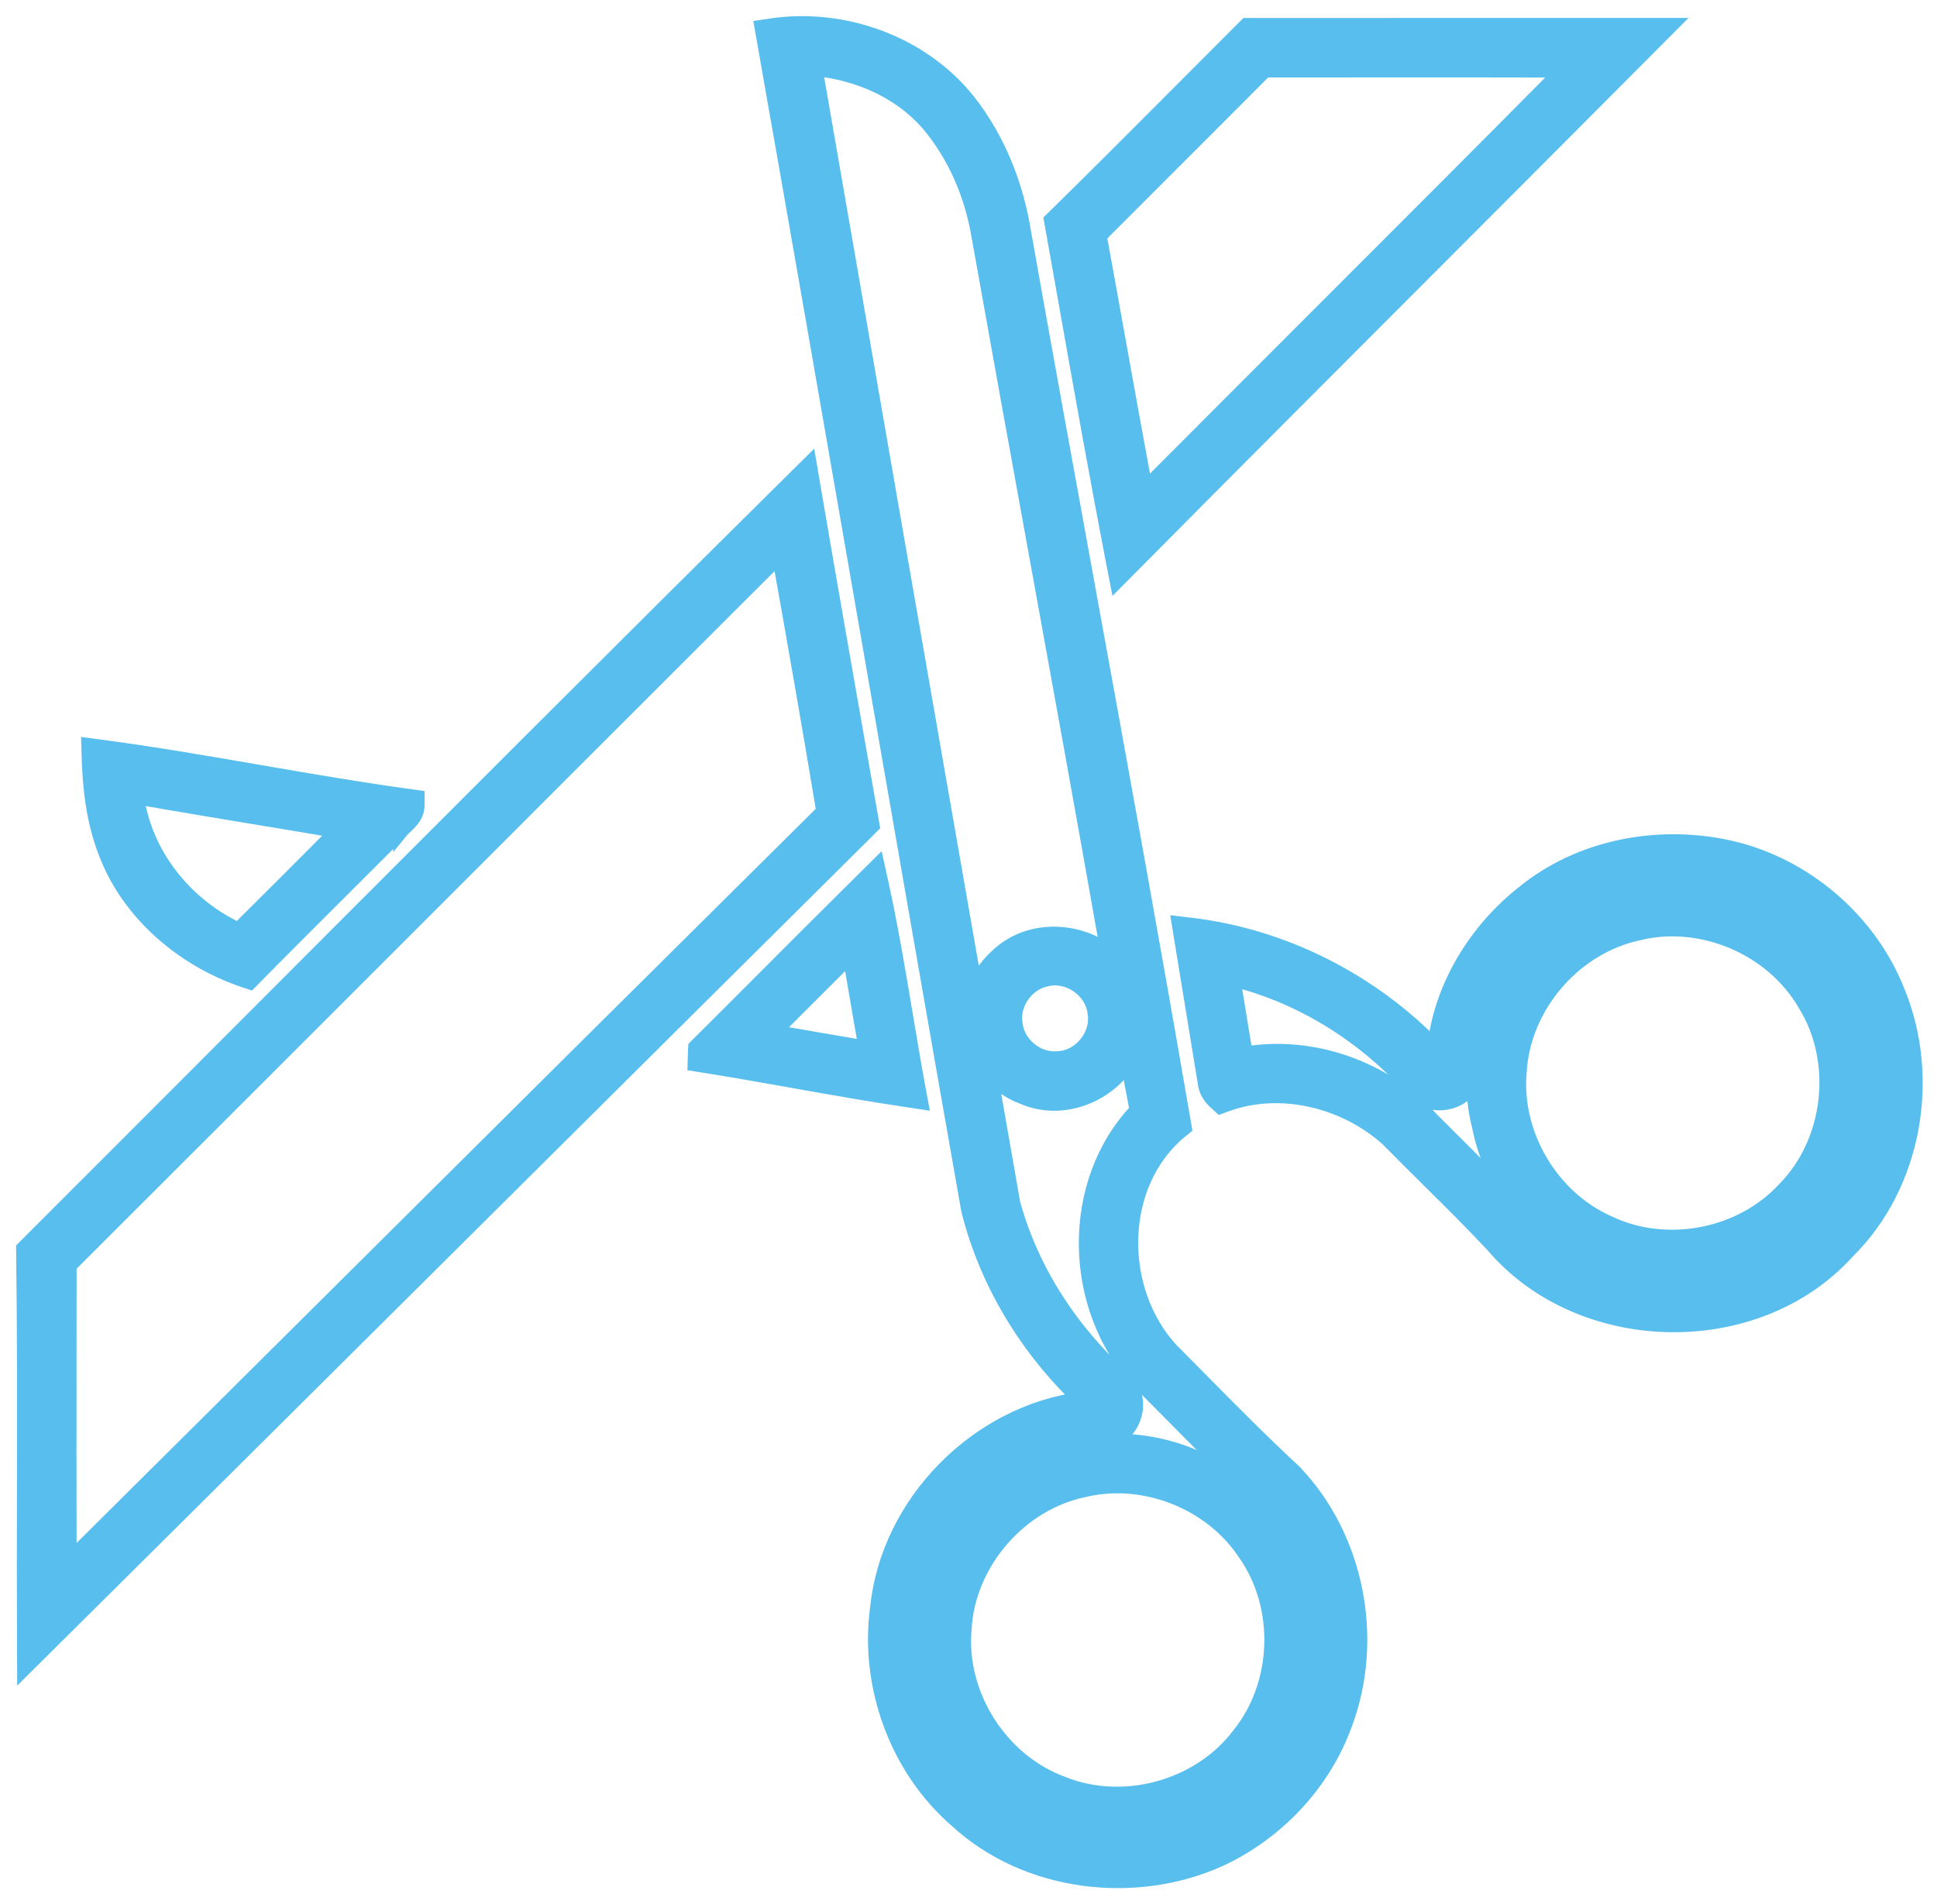 <svg width="60" height="59" viewBox="0 0 60 59" fill="none" xmlns="http://www.w3.org/2000/svg">
<path d="M23.878 0.822L23.625 0.86L23.669 1.113C24.754 7.254 25.819 13.385 26.884 19.517C27.924 25.502 28.964 31.487 30.022 37.483L30.024 37.492L30.026 37.501C30.585 39.73 31.841 41.797 33.513 43.371C30.284 43.785 27.533 46.566 27.201 49.821C26.876 52.243 27.807 54.799 29.666 56.401C31.82 58.37 35.141 58.766 37.762 57.591L37.764 57.59C39.523 56.778 40.959 55.266 41.628 53.438C42.625 50.812 42.026 47.66 40.078 45.62L40.072 45.614L40.067 45.609C39.069 44.685 38.112 43.717 37.152 42.745C36.861 42.451 36.571 42.156 36.278 41.863C34.533 39.993 34.545 36.669 36.552 35.023L36.665 34.931L36.64 34.787C35.691 29.268 34.687 23.752 33.682 18.237C33.014 14.566 32.345 10.895 31.693 7.224C31.463 5.759 30.9 4.326 29.973 3.146L29.973 3.146L29.972 3.145C28.545 1.35 26.112 0.484 23.878 0.822ZM32.117 17.147C32.866 21.273 33.616 25.398 34.343 29.529C33.341 28.766 31.811 28.732 30.869 29.673C30.544 29.967 30.327 30.334 30.206 30.729C28.537 21.188 26.879 11.646 25.225 2.102C26.567 2.232 27.872 2.794 28.755 3.801C29.603 4.794 30.136 6.048 30.347 7.343L30.347 7.343L30.348 7.347C30.93 10.616 31.523 13.882 32.117 17.147ZM34.954 32.855C35.046 33.371 35.14 33.89 35.242 34.405C33.093 36.653 33.184 40.505 35.265 42.752L35.265 42.752L35.271 42.758C35.555 43.044 35.84 43.331 36.124 43.619C37.105 44.611 38.091 45.607 39.109 46.564C40.358 47.908 40.972 49.824 40.691 51.636L40.691 51.636L40.69 51.646C40.398 54.176 38.305 56.366 35.799 56.799C34.351 57.039 32.808 56.861 31.562 56.103L31.562 56.103L31.554 56.098C29.615 55.016 28.394 52.799 28.486 50.579L28.486 50.579L28.487 50.571C28.511 47.585 31.034 44.882 34.013 44.67C34.501 44.7 34.877 44.39 35.049 44.019C35.222 43.643 35.212 43.148 34.864 42.796L34.858 42.79L34.852 42.785C33.206 41.331 31.928 39.397 31.353 37.278C31.114 35.913 30.875 34.549 30.636 33.184C30.898 33.529 31.252 33.808 31.694 33.966C32.89 34.489 34.319 33.93 34.954 32.855ZM32.392 30.319L32.392 30.319L32.404 30.316C33.102 30.134 33.88 30.685 33.94 31.402L33.941 31.41L33.942 31.417C34.04 32.092 33.477 32.781 32.798 32.817L32.79 32.817L32.782 32.818C32.133 32.894 31.481 32.359 31.422 31.706L31.423 31.706L31.421 31.694C31.335 31.081 31.786 30.445 32.392 30.319Z" fill="#57BEED" stroke="#57BEED" stroke-width="0.5"/>
<path d="M38.723 0.807L38.619 0.807L38.546 0.88C37.98 1.447 37.414 2.014 36.849 2.582C35.465 3.971 34.081 5.359 32.682 6.733L32.588 6.825L32.611 6.955C32.74 7.679 32.869 8.403 32.997 9.127C33.491 11.915 33.985 14.706 34.525 17.488L34.615 17.952L34.948 17.616C38.17 14.365 41.405 11.126 44.64 7.887C46.853 5.67 49.067 3.453 51.277 1.232L51.701 0.806H51.1C49.922 0.806 48.743 0.806 47.564 0.805C44.618 0.805 41.67 0.804 38.723 0.807ZM34.634 10.636C34.434 9.526 34.235 8.414 34.031 7.303C34.828 6.503 35.628 5.703 36.428 4.904C37.346 3.986 38.264 3.069 39.178 2.15C40.214 2.151 41.25 2.15 42.285 2.149C44.345 2.148 46.404 2.146 48.464 2.153C45.925 4.716 43.374 7.267 40.823 9.818C39.035 11.606 37.247 13.395 35.462 15.188C35.179 13.672 34.907 12.154 34.634 10.636Z" fill="#57BEED" stroke="#57BEED" stroke-width="0.5"/>
<path d="M0.823 38.617L0.749 38.691L0.75 38.797C0.784 41.265 0.779 43.732 0.775 46.2C0.772 47.809 0.769 49.419 0.777 51.032L0.78 51.628L1.203 51.208C5.488 46.955 9.769 42.698 14.051 38.442L14.053 38.439L14.056 38.436C18.337 34.18 22.619 29.923 26.904 25.67L26.996 25.578L26.974 25.45C26.933 25.218 26.892 24.986 26.851 24.754C26.273 21.467 25.696 18.181 25.135 14.892L25.055 14.418L24.713 14.756C19.19 20.222 13.699 25.723 8.208 31.224C5.747 33.69 3.287 36.155 0.823 38.617ZM24.155 17.18C24.63 19.833 25.094 22.488 25.536 25.146C20.877 29.764 16.224 34.39 11.572 39.015C8.423 42.147 5.274 45.278 2.123 48.406C2.117 46.13 2.119 43.855 2.121 41.578C2.121 40.788 2.122 39.997 2.122 39.206C5.841 35.493 9.556 31.777 13.271 28.061L13.271 28.061L13.272 28.06C16.898 24.432 20.525 20.805 24.155 17.18Z" fill="#57BEED" stroke="#57BEED" stroke-width="0.5"/>
<path d="M3.061 23.159L2.77 23.12L2.778 23.413C2.804 24.392 2.916 25.405 3.275 26.353C3.983 28.284 5.693 29.719 7.588 30.355L7.736 30.404L7.845 30.293C8.891 29.232 9.945 28.181 10.999 27.13C11.476 26.654 11.953 26.179 12.429 25.702L12.429 25.703L12.438 25.692C12.469 25.658 12.505 25.624 12.552 25.58L12.553 25.579C12.597 25.538 12.649 25.489 12.698 25.434C12.798 25.322 12.903 25.163 12.902 24.944L12.901 24.727L12.685 24.697C11.137 24.485 9.594 24.219 8.047 23.951C7.992 23.942 7.938 23.932 7.883 23.923C6.282 23.646 4.676 23.371 3.061 23.159ZM10.498 25.727C9.464 26.768 8.427 27.804 7.387 28.837C5.716 28.062 4.461 26.488 4.208 24.668C5.431 24.883 6.659 25.086 7.886 25.29C8.758 25.434 9.629 25.579 10.498 25.727Z" fill="#57BEED" stroke="#57BEED" stroke-width="0.5"/>
<path d="M47.222 27.668C45.747 28.822 44.652 30.58 44.459 32.476C42.458 30.403 39.75 29.022 36.879 28.683L36.549 28.644L36.602 28.971C36.768 29.991 36.935 31.012 37.103 32.031C37.186 32.539 37.269 33.046 37.352 33.553C37.379 33.828 37.549 34.024 37.697 34.156L37.809 34.258L37.951 34.205C39.648 33.575 41.66 34.067 43.003 35.275C43.422 35.702 43.844 36.12 44.264 36.537C44.938 37.203 45.607 37.867 46.256 38.56C48.956 41.751 54.4 41.876 57.209 38.76C59.295 36.708 59.857 33.376 58.751 30.71C57.879 28.519 55.89 26.816 53.59 26.293L53.59 26.293C51.419 25.799 48.985 26.234 47.222 27.668ZM38.557 32.677C38.481 32.211 38.404 31.743 38.328 31.276C38.274 30.953 38.221 30.631 38.169 30.309C40.376 30.847 42.408 32.146 43.886 33.873L43.897 33.887L43.91 33.898C44.256 34.202 44.723 34.208 45.082 34.045C45.44 33.884 45.741 33.532 45.73 33.065C45.889 30.226 48.323 27.687 51.166 27.491L51.174 27.49L51.181 27.489C53.5 27.18 55.949 28.39 57.101 30.429L57.101 30.429L57.106 30.437C57.822 31.601 58.084 33.023 57.901 34.382L57.901 34.382L57.9 34.389C57.621 36.989 55.424 39.249 52.832 39.608L52.832 39.608L52.824 39.609C50.733 39.974 48.465 39.15 47.126 37.503L47.118 37.494L47.11 37.485C46.526 36.894 45.937 36.306 45.349 35.72C45.005 35.377 44.661 35.034 44.319 34.691C42.902 33.115 40.65 32.321 38.557 32.677Z" fill="#57BEED" stroke="#57BEED" stroke-width="0.5"/>
<path d="M21.635 32.385L21.567 32.453L21.561 32.548C21.559 32.596 21.556 32.685 21.555 32.728L21.549 32.947L21.766 32.982C22.706 33.131 23.655 33.299 24.607 33.468C25.787 33.678 26.971 33.888 28.146 34.062L28.493 34.114L28.429 33.77C28.286 32.996 28.155 32.214 28.023 31.429C27.793 30.054 27.561 28.671 27.261 27.312L27.163 26.87L26.841 27.189C25.821 28.197 24.806 29.213 23.792 30.229C23.073 30.949 22.355 31.669 21.635 32.385ZM26.543 30.734C26.642 31.322 26.742 31.913 26.853 32.495C25.876 32.33 24.899 32.162 23.922 31.99C24.314 31.601 24.7 31.214 25.086 30.827C25.503 30.409 25.92 29.992 26.342 29.572C26.411 29.955 26.477 30.344 26.543 30.734Z" fill="#57BEED" stroke="#57BEED" stroke-width="0.5"/>
<path d="M50.763 28.885L50.763 28.885L50.77 28.883C52.736 28.409 54.932 29.36 55.939 31.111L55.939 31.111L55.943 31.117C57.034 32.892 56.758 35.372 55.296 36.856L55.296 36.856L55.29 36.862C53.941 38.328 51.627 38.775 49.828 37.919L49.828 37.919L49.822 37.916C48.037 37.128 46.866 35.155 47.04 33.21L47.04 33.21L47.041 33.202C47.157 31.154 48.756 29.306 50.763 28.885ZM57.769 32.127C57.136 29.05 53.839 26.913 50.773 27.527C47.402 27.996 44.991 31.635 45.852 34.92C46.477 38.181 50.086 40.391 53.276 39.503C56.482 38.835 58.629 35.276 57.769 32.127Z" fill="#57BEED" stroke="#57BEED" stroke-width="0.5"/>
<path d="M33.616 46.129L33.616 46.129L33.623 46.127C35.478 45.706 37.537 46.529 38.586 48.115L38.586 48.115L38.59 48.121C39.756 49.779 39.676 52.189 38.401 53.765L38.401 53.765L38.396 53.772C37.163 55.401 34.818 56.051 32.92 55.293L32.92 55.293L32.913 55.29C30.982 54.588 29.665 52.525 29.845 50.478L29.845 50.478L29.846 50.469C29.959 48.399 31.583 46.533 33.616 46.129ZM40.585 49.424C39.967 46.31 36.621 44.138 33.527 44.791C30.171 45.288 27.787 48.932 28.666 52.205C29.309 55.475 32.955 57.669 36.147 56.742C39.302 56.045 41.412 52.539 40.585 49.424Z" fill="#57BEED" stroke="#57BEED" stroke-width="0.5"/>
</svg>

